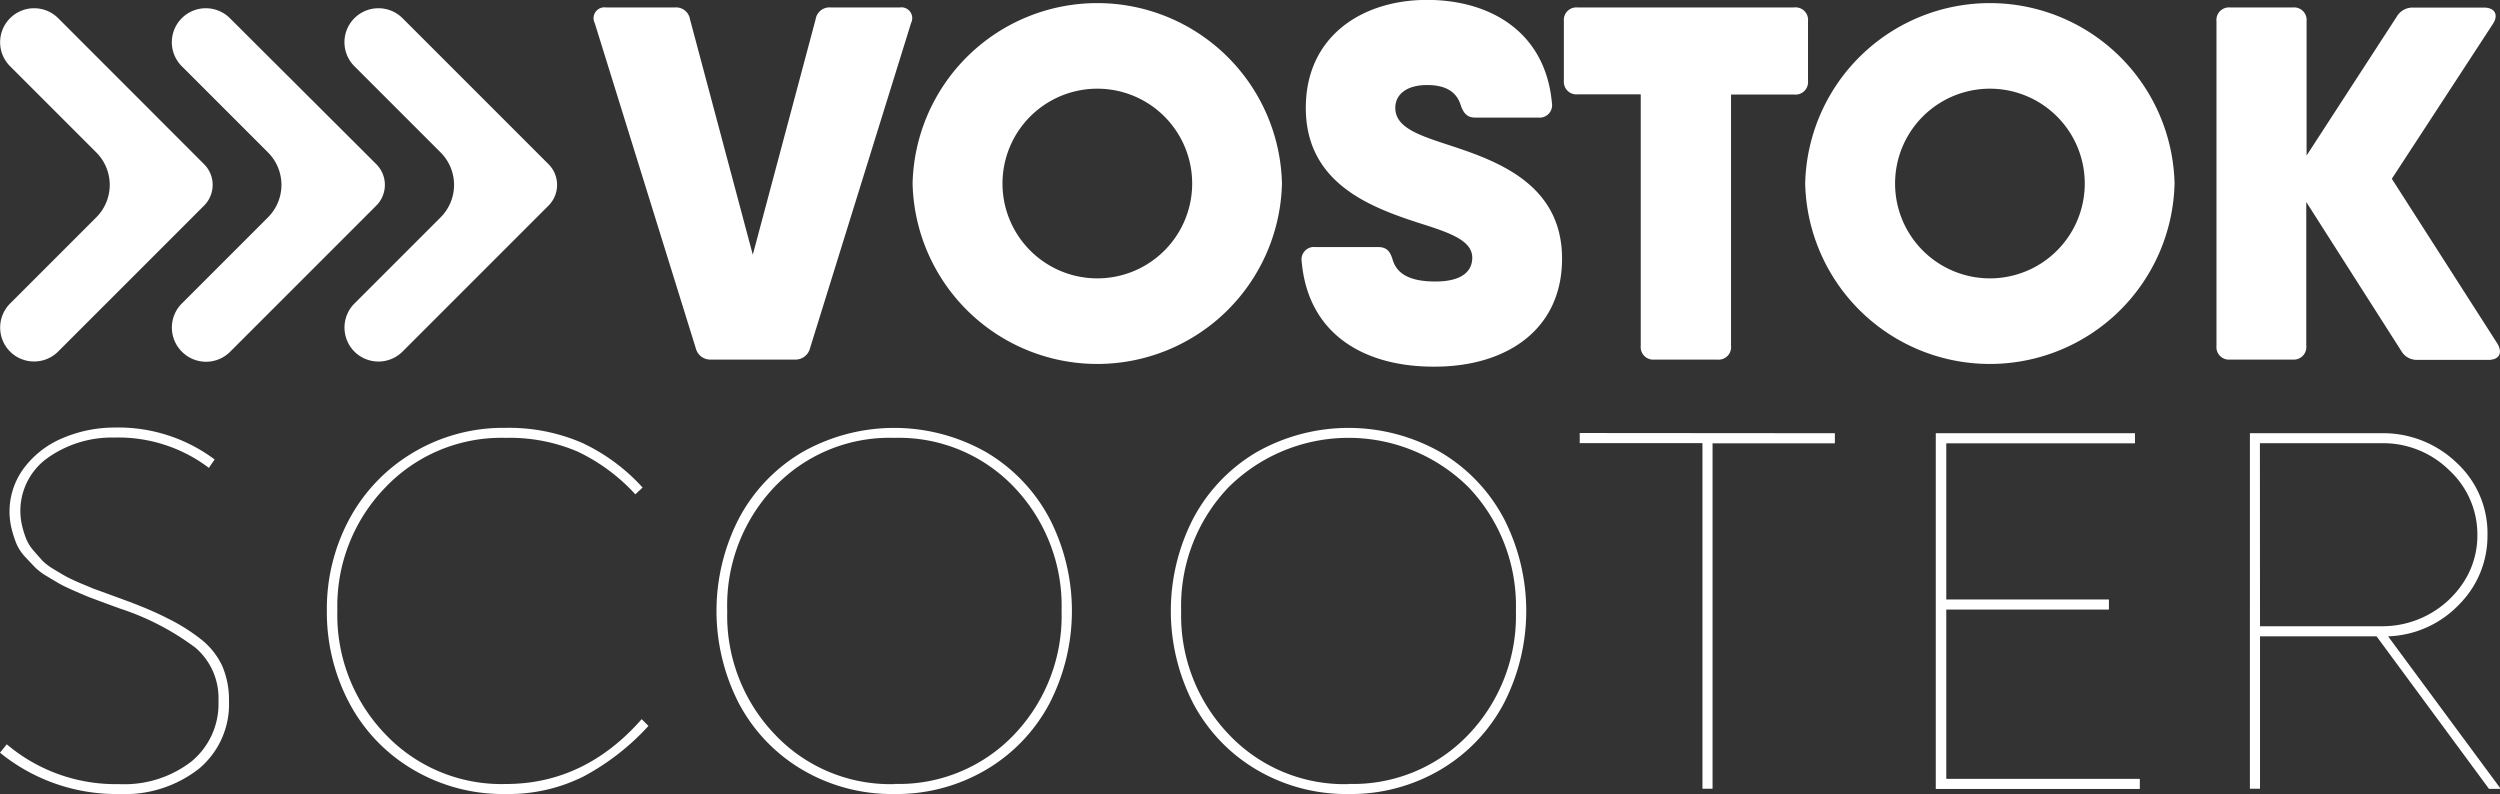 <?xml version="1.0" encoding="UTF-8"?> <svg xmlns="http://www.w3.org/2000/svg" viewBox="0 0 247.51 78.61"><rect x="0" y="0" width="247.51" height="78.61" fill="#333333" stroke="none"/> <defs> <style>.cls-1{fill:#fff;}</style> </defs> <title>Ресурс 3BEST3</title> <g id="Слой_2" data-name="Слой 2"> <g id="Слой_1-2" data-name="Слой 1"> <path class="cls-1" d="M11.8,78.61A18.25,18.25,0,0,1,0,74.52l.67-.83A16.69,16.69,0,0,0,11.8,77.63a10.85,10.85,0,0,0,7.14-2.23,7.39,7.39,0,0,0,2.69-6,6.58,6.58,0,0,0-2.25-5.25,25.78,25.78,0,0,0-7.53-3.91l-1.42-.52L8.9,59.15q-.41-.16-1.42-.6T6,57.85q-.47-.26-1.32-.78a6,6,0,0,1-1.24-.93q-.39-.41-1-1.06a4.5,4.5,0,0,1-.83-1.29,11.29,11.29,0,0,1-.47-1.48A7.19,7.19,0,0,1,2.48,46.2a9.24,9.24,0,0,1,3.83-2.87,13.08,13.08,0,0,1,5-1,15.92,15.92,0,0,1,9.94,3.16l-.57.83a14.87,14.87,0,0,0-9.37-3,11,11,0,0,0-6.57,2A6.43,6.43,0,0,0,2.2,52.1a9.48,9.48,0,0,0,.41,1.29,4.15,4.15,0,0,0,.73,1.14q.49.57.88,1a5.93,5.93,0,0,0,1.11.83q.72.44,1.19.7t1.37.65l1.37.57,1.48.54,1.42.52q2.74,1,4.45,1.89a18.41,18.41,0,0,1,3.21,2A7.24,7.24,0,0,1,22,65.93a8.42,8.42,0,0,1,.67,3.47,8.31,8.31,0,0,1-3,6.73A11.92,11.92,0,0,1,11.8,78.61Z"></path> <path class="cls-1" d="M50.06,78.61a17.49,17.49,0,0,1-9.27-2.48,16.74,16.74,0,0,1-6.26-6.63,19.19,19.19,0,0,1-2.17-9.06,18.75,18.75,0,0,1,2.2-9,17,17,0,0,1,6.29-6.6,17.39,17.39,0,0,1,9.21-2.48,18.18,18.18,0,0,1,7.56,1.48,18.79,18.79,0,0,1,6,4.43l-.72.67a18.47,18.47,0,0,0-5.69-4.22,17.09,17.09,0,0,0-7.14-1.37,15.87,15.87,0,0,0-11.93,4.92,16.86,16.86,0,0,0-4.74,12.17,17,17,0,0,0,4.74,12.24,15.83,15.83,0,0,0,11.93,4.94q7.82,0,13.46-6.42l.67.67a24,24,0,0,1-6.42,5A16.61,16.61,0,0,1,50.06,78.61Z"></path> <path class="cls-1" d="M88.53,78.61a17.45,17.45,0,0,1-9.11-2.41,16.68,16.68,0,0,1-6.26-6.55,20,20,0,0,1,0-18.33,16.68,16.68,0,0,1,6.26-6.55,18.45,18.45,0,0,1,18.22,0,16.69,16.69,0,0,1,6.26,6.55,20,20,0,0,1,0,18.33,16.68,16.68,0,0,1-6.26,6.55A17.45,17.45,0,0,1,88.53,78.61Zm0-1a15.75,15.75,0,0,0,11.88-4.89,17,17,0,0,0,4.69-12.24,17,17,0,0,0-4.69-12.24,15.75,15.75,0,0,0-11.88-4.89,15.74,15.74,0,0,0-11.88,4.89A17,17,0,0,0,72,60.49a17,17,0,0,0,4.71,12.22A15.72,15.72,0,0,0,88.53,77.63Z"></path> <path class="cls-1" d="M133.51,78.61a17.45,17.45,0,0,1-9.11-2.41,16.68,16.68,0,0,1-6.26-6.55,20,20,0,0,1,0-18.33,16.68,16.68,0,0,1,6.26-6.55,18.45,18.45,0,0,1,18.22,0,16.69,16.69,0,0,1,6.26,6.55,20,20,0,0,1,0,18.33,16.68,16.68,0,0,1-6.26,6.55A17.45,17.45,0,0,1,133.51,78.61Zm0-1a15.75,15.75,0,0,0,11.88-4.89,17,17,0,0,0,4.69-12.24,17,17,0,0,0-4.69-12.24,16.87,16.87,0,0,0-23.76,0,17,17,0,0,0-4.69,12.24,17,17,0,0,0,4.71,12.22A15.72,15.72,0,0,0,133.51,77.63Z"></path> <path class="cls-1" d="M181.66,42.89v1H169.55V78.09h-1V43.87H156.4v-1Z"></path> <path class="cls-1" d="M192.69,77.11h19.16v1H191.65V42.89h19.72v1H192.69V59.35h16.1v1h-16.1Z"></path> <path class="cls-1" d="M236.43,63l11.08,15v.1h-1.09L235.29,63H223.75V78.09h-1V42.89h13a10.49,10.49,0,0,1,7.46,2.92A9.47,9.47,0,0,1,246.27,53a9.59,9.59,0,0,1-2.77,6.81A10.2,10.2,0,0,1,236.43,63ZM223.75,62h12A9.59,9.59,0,0,0,244,57.49a8.46,8.46,0,0,0,1.27-4.5,8.65,8.65,0,0,0-2.77-6.42,9.33,9.33,0,0,0-6.76-2.69h-12Z"></path> <path class="cls-1" d="M68.88,34.46l-10-32.18A1.07,1.07,0,0,1,60,.74h6.8a1.39,1.39,0,0,1,1.51,1.16l6.22,23.32L80.75,1.91A1.39,1.39,0,0,1,82.27.74h6.8A1.07,1.07,0,0,1,90.2,2.28l-10,32.18a1.49,1.49,0,0,1-1.53,1.14H70.41A1.49,1.49,0,0,1,68.88,34.46Z"></path> <path class="cls-1" d="M90.35,18.17a18.29,18.29,0,0,1,36.57,0,18.29,18.29,0,0,1-36.57,0Zm27.68,0a9.39,9.39,0,1,0-18.78,0,9.39,9.39,0,1,0,18.78,0Z"></path> <path class="cls-1" d="M128.87,25.87a1.23,1.23,0,0,1,1.36-1.41h6.22c.82,0,1.19.42,1.43,1.26.44,1.47,1.82,2.15,4.23,2.15,2.61,0,3.65-1,3.65-2.36,0-1.79-2.47-2.54-5.48-3.5-4.84-1.58-11-4-11-11.33,0-7.09,5.58-10.69,12-10.69,6.17,0,11.73,3.09,12.37,10.24a1.23,1.23,0,0,1-1.36,1.41h-6.24c-.79,0-1.15-.42-1.43-1.22-.4-1.31-1.46-2-3.33-2-2.12,0-3.15,1-3.15,2.25,0,2,2.41,2.74,5.51,3.76,4.82,1.58,11,3.93,11,11.18,0,7.09-5.58,10.69-12.6,10.69C135.24,36.34,129.51,33.23,128.87,25.87Z"></path> <path class="cls-1" d="M179,2.1V8a1.24,1.24,0,0,1-1.36,1.36h-6.26V34.23A1.24,1.24,0,0,1,170,35.6H163.8a1.24,1.24,0,0,1-1.36-1.36V9.34h-6.26A1.24,1.24,0,0,1,154.83,8V2.1A1.24,1.24,0,0,1,156.19.74H177.6A1.24,1.24,0,0,1,179,2.1Z"></path> <path class="cls-1" d="M178.72,18.17a18.29,18.29,0,0,1,36.57,0,18.29,18.29,0,0,1-36.57,0Zm27.68,0a9.39,9.39,0,1,0-18.78,0,9.39,9.39,0,1,0,18.78,0Z"></path> <path class="cls-1" d="M247.24,34c.57.94.2,1.63-.89,1.63h-7a1.78,1.78,0,0,1-1.63-.91L228.33,20V34.23A1.24,1.24,0,0,1,227,35.6H220.8a1.24,1.24,0,0,1-1.36-1.36V2.1A1.24,1.24,0,0,1,220.8.74H227a1.24,1.24,0,0,1,1.36,1.36V15.4l8.92-13.74a1.81,1.81,0,0,1,1.63-.91h7c1.09,0,1.49.72.89,1.63l-10,15.32L247.24,34Z"></path> <path class="cls-1" d="M35.09,34.81h0a3.37,3.37,0,0,1,0-4.76l8.53-8.53a4.54,4.54,0,0,0,0-6.43L35.09,6.56a3.36,3.36,0,0,1,0-4.76h0a3.37,3.37,0,0,1,4.76,0L54.3,16.25a2.9,2.9,0,0,1,0,4.11L39.85,34.81A3.37,3.37,0,0,1,35.09,34.81Z"></path> <path class="cls-1" d="M18,34.81h0a3.37,3.37,0,0,1,0-4.76l8.53-8.53a4.54,4.54,0,0,0,0-6.43L18,6.56A3.36,3.36,0,0,1,18,1.8h0a3.37,3.37,0,0,1,4.76,0L37.25,16.25a2.9,2.9,0,0,1,0,4.11L22.8,34.81A3.37,3.37,0,0,1,18,34.81Z"></path> <path class="cls-1" d="M1,34.81H1a3.37,3.37,0,0,1,0-4.76l8.53-8.53a4.54,4.54,0,0,0,0-6.43L1,6.56A3.36,3.36,0,0,1,1,1.8H1a3.37,3.37,0,0,1,4.76,0L20.2,16.25a2.9,2.9,0,0,1,0,4.11L5.75,34.81A3.37,3.37,0,0,1,1,34.81Z"></path> </g> </g> </svg> 